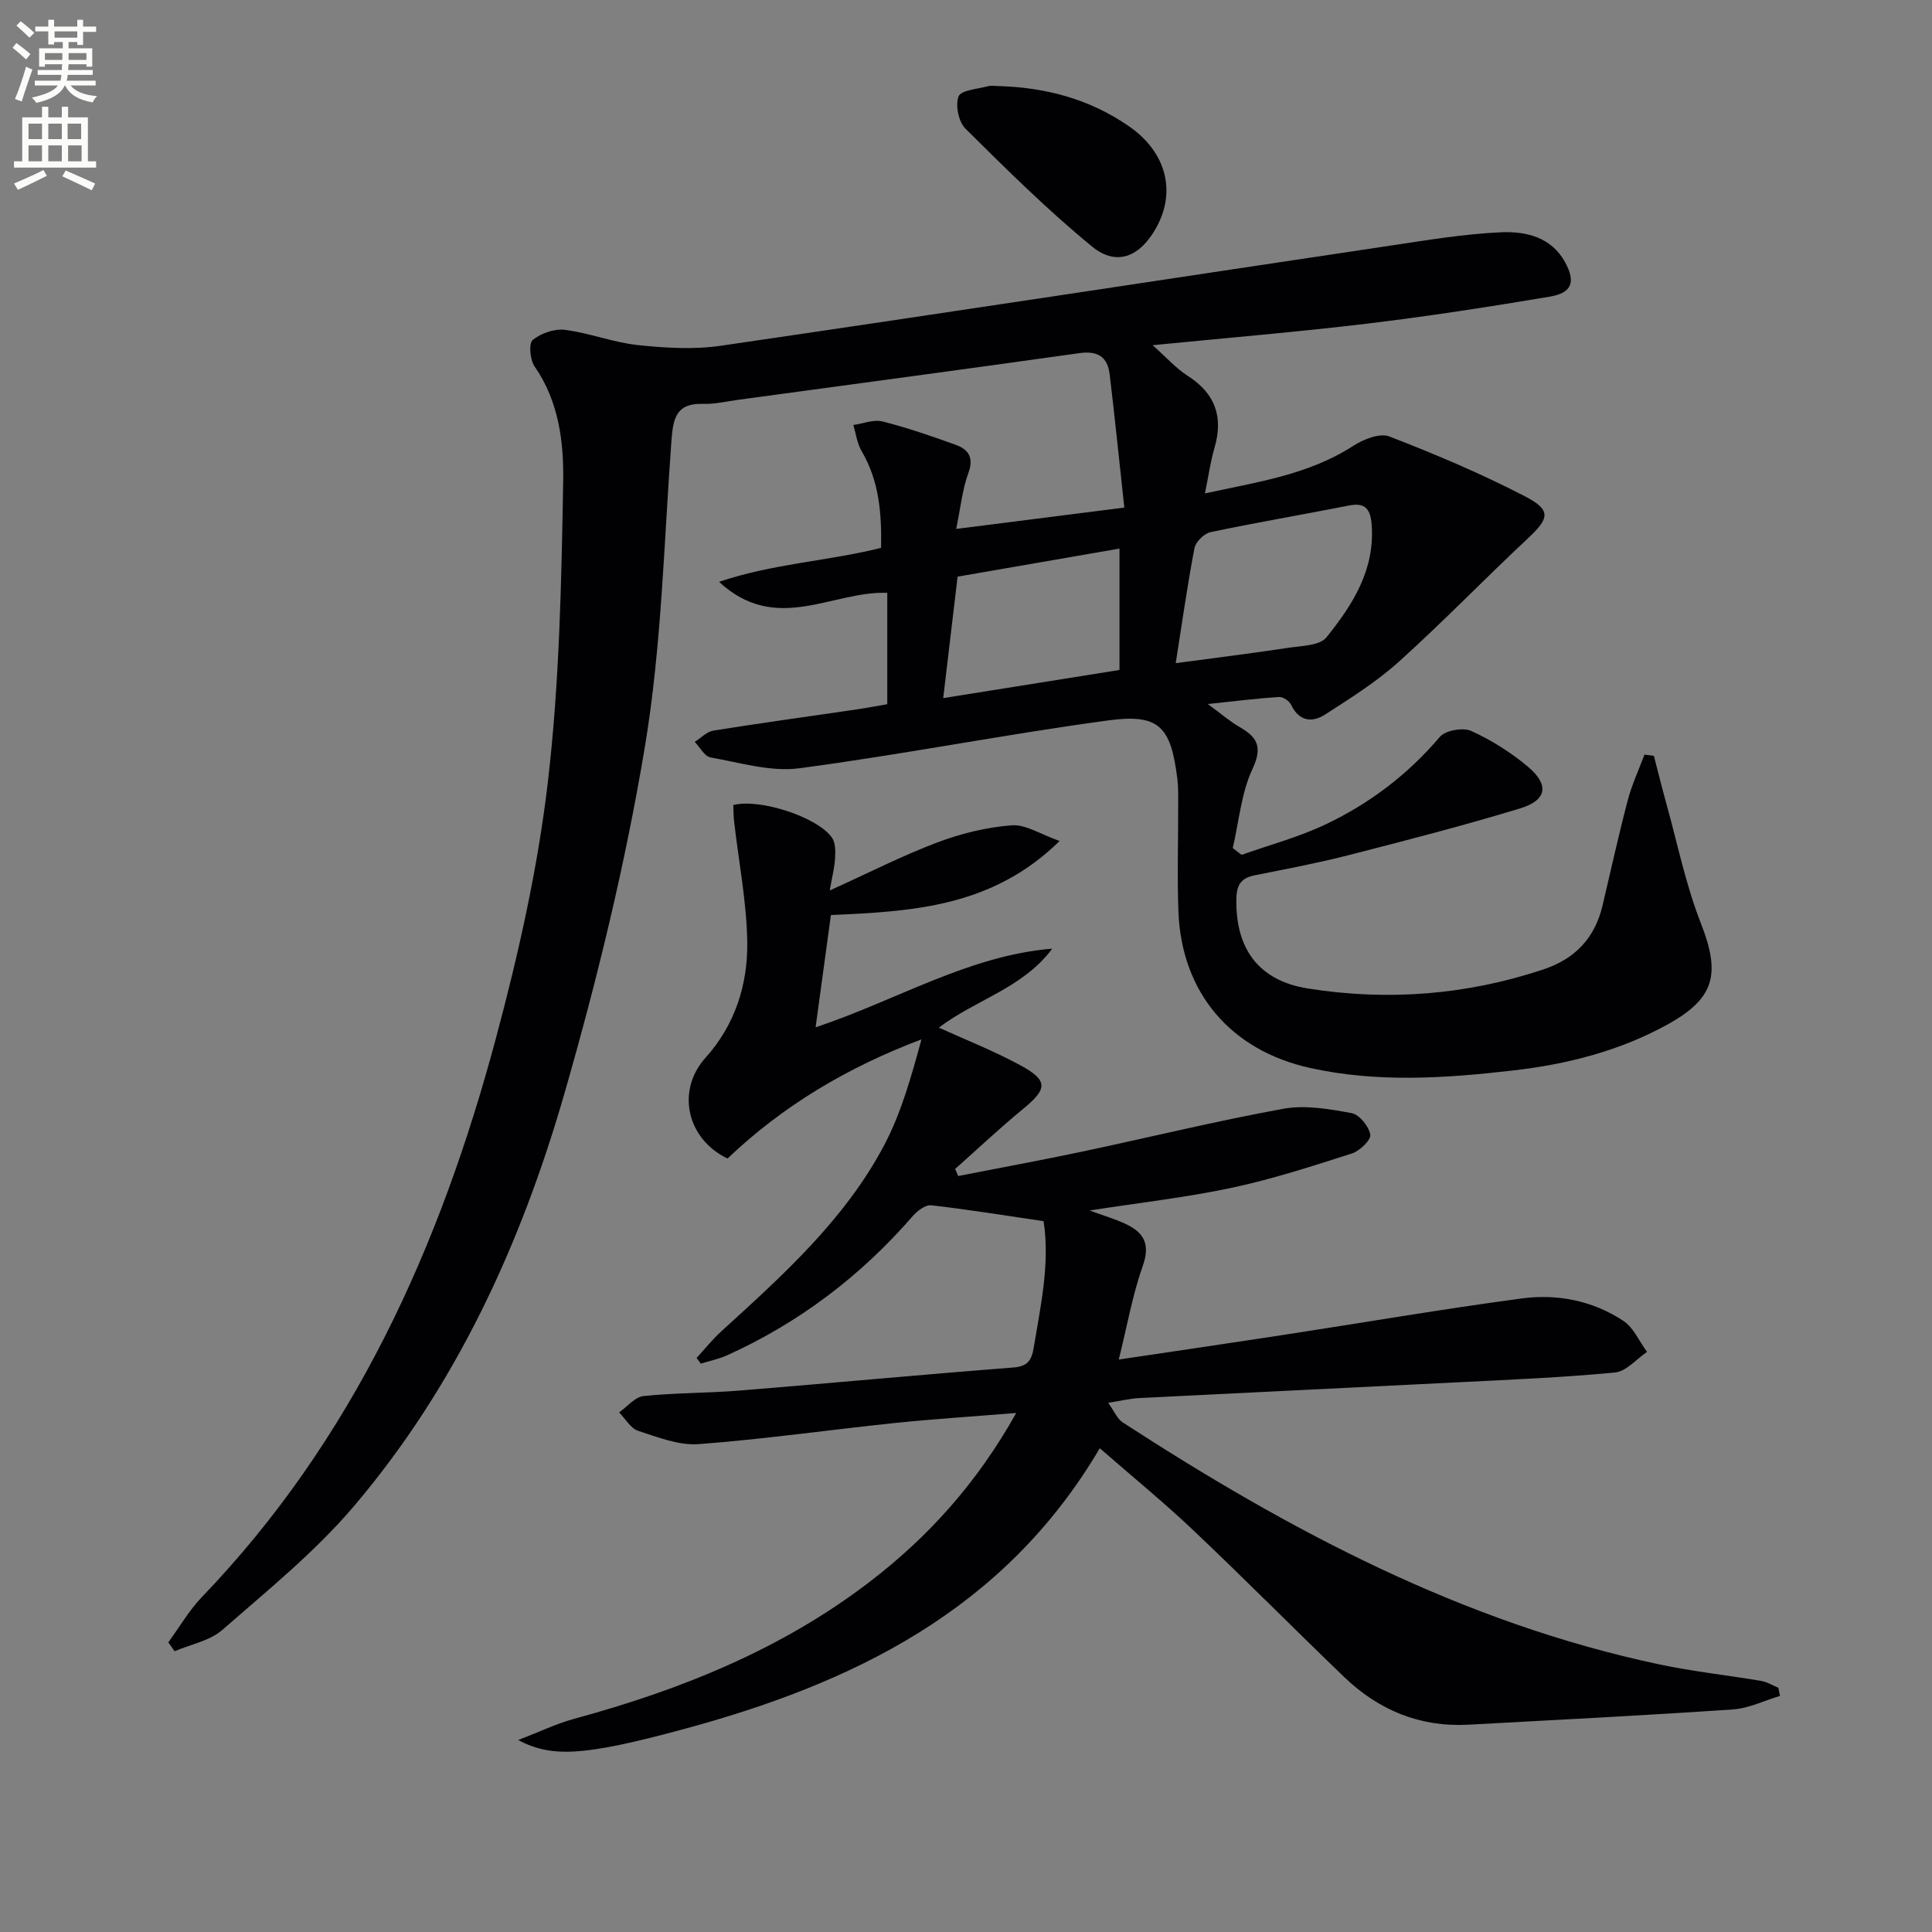 <svg enable-background="new 0 0 400 400" viewBox="0 0 400 400" xmlns="http://www.w3.org/2000/svg"><rect x="0" y="0" width="400" height="400" fill="#808080" stroke="none"/><path d="m2.6 9.9.8-1c.9.7 1.9 1.4 2.9 2.3l-.9 1.1c-1.1-1-2-1.8-2.8-2.4zm.5 10.6c.9-2.1 1.6-4.3 2.3-6.7.4.2.8.4 1.3.6-.7 2.1-1.5 4.3-2.2 6.6zm.3-15.2.9-.9c1 .8 2 1.6 2.8 2.4l-1 1c-.9-.9-1.8-1.7-2.7-2.5zm12.6-1.2h1.2v1.4h2.7v1.1h-2.7v2.7h-1.2v-.6h-1.8v1.3h4.9v3.8h-1.2v-.5h-3.7c0 .4-.1.9-.1 1.2h5.1v1h-5.2c0 .5-.1.9-.2 1.2h6v1h-5.2c1.1 1.3 2.9 2 5.5 2.2-.4.4-.7.8-.9 1.3-2.9-.5-4.8-1.6-5.7-3.5h-.1c-.8 1.7-2.7 2.9-5.9 3.6-.2-.4-.6-.8-.9-1.1 2.8-.6 4.6-1.4 5.4-2.5h-4.8v-1h5.3c.1-.3.2-.7.2-1.2h-4.9v-1h5c0-.4 0-.8.1-1.2h-3.6v.5h-1.2v-3.8h4.9v-1.3h-1.8v.5h-1.2v-2.7h-2.7v-1h2.7v-1.4h1.2v1.4h4.8zm-6.7 8.3h3.6c0-.4 0-.9 0-1.4h-3.6zm1.9-4.6h4.8v-1.3h-4.7v1.3zm6.7 3.2h-3.7v1.4h3.7z" fill="#fbfcfa"/><path d="m8.7 22.1h1.3v2.2h2.8v-2.2h1.3v2.2h4.1v9.1h1.7v1.3h-17v-1.3h1.7v-9.1h4.1zm.3 13.1.7 1.2c-1.8.9-3.8 1.9-6 2.9-.2-.4-.5-.8-.8-1.3 2.3-1 4.4-1.9 6.1-2.8zm-3.1-6.4h2.8v-3.2h-2.8zm0 4.6h2.8v-3.3h-2.8zm4.1-4.6h2.8v-3.2h-2.8zm0 4.6h2.8v-3.3h-2.8zm3.6 1.9c2.1.9 4.1 1.8 6.1 2.7l-.7 1.4c-2.2-1.1-4.2-2-6.1-2.9zm3.2-9.7h-2.8v3.2h2.8zm-2.7 7.8h2.8v-3.3h-2.8z" fill="#fbfcfa"/><g fill="#010104"><path d="m342.42 156.48c.86 3.31 1.67 6.64 2.59 9.93 2.3 8.27 4.01 16.77 7.13 24.72 4.12 10.52 2.93 15.56-6.92 20.99-9.9 5.46-20.68 8.2-31.79 9.49-14.06 1.63-28.16 2.6-42.19-.5-16.43-3.63-26.62-15.58-27.26-32.37-.28-7.32-.03-14.66-.05-21.99 0-1.83.05-3.68-.17-5.49-1.35-10.86-3.74-13.54-14.37-12.1-21.35 2.89-42.53 7.07-63.89 9.9-5.94.79-12.29-1.17-18.39-2.24-1.24-.22-2.19-2.1-3.27-3.22 1.28-.8 2.47-2.11 3.84-2.33 9.83-1.58 19.69-2.92 29.54-4.37 2.11-.31 4.21-.71 6.48-1.1 0-7.86 0-15.46 0-23.06-11.39-.44-22.97 8.71-34.83-2.28 11.33-3.81 22.51-4.27 33.55-7.03.12-6.92-.32-13.73-4.03-20.03-.94-1.59-1.16-3.59-1.72-5.41 2.03-.28 4.21-1.2 6.05-.73 5.13 1.29 10.15 3.03 15.13 4.83 2.63.95 3.83 2.61 2.64 5.84-1.24 3.37-1.59 7.08-2.52 11.58 11.61-1.47 22.66-2.88 34.81-4.42-1.04-9.55-1.96-18.6-3.04-27.62-.43-3.59-2.47-4.89-6.24-4.36-23.51 3.31-47.04 6.46-70.57 9.65-2.47.34-4.96.94-7.42.86-5.52-.19-6.16 3.06-6.49 7.54-1.57 21.21-2.03 42.64-5.52 63.55-4.03 24.15-9.86 48.13-16.64 71.68-8.98 31.19-22.43 60.59-43.68 85.56-8.01 9.41-17.81 17.34-27.17 25.52-2.59 2.26-6.54 2.98-9.86 4.4-.43-.61-.87-1.22-1.3-1.84 2.3-3.14 4.27-6.59 6.94-9.37 31.44-32.71 49.34-72.61 60.88-115.68 4.67-17.42 8.67-35.2 10.76-53.08 2.41-20.59 2.81-41.45 3.17-62.21.14-8.13-.89-16.58-5.92-23.83-.95-1.37-1.24-4.77-.39-5.47 1.7-1.4 4.51-2.37 6.68-2.1 5.07.65 9.99 2.61 15.06 3.15 5.67.6 11.56.97 17.16.15 46.32-6.76 92.6-13.85 138.9-20.77 7.53-1.13 15.08-2.38 22.66-2.73 5.12-.23 10.41.97 13.27 6.18 2.25 4.09 1.45 6.37-3.12 7.14-12.59 2.12-25.22 4.08-37.89 5.6-14.31 1.72-28.68 2.91-44.37 4.46 2.91 2.58 4.85 4.8 7.23 6.32 5.73 3.65 7.45 8.49 5.58 14.92-.83 2.84-1.23 5.81-1.98 9.45 10.73-2.36 21.32-3.8 30.66-9.82 2.12-1.37 5.52-2.75 7.5-1.98 9.55 3.68 19.03 7.7 28.12 12.41 5.49 2.85 5.02 4.55.6 8.68-9 8.41-17.57 17.3-26.72 25.54-4.64 4.18-10.04 7.57-15.32 10.97-2.66 1.7-5.37 1.39-7-2.04-.37-.79-1.68-1.67-2.5-1.62-4.41.28-8.8.84-14.75 1.46 2.94 2.15 4.62 3.63 6.52 4.72 3.66 2.11 4.91 4.08 2.75 8.68-2.35 5.01-2.81 10.91-4.1 16.42.61.47 1.22.94 1.83 1.41 5.84-2.08 11.9-3.69 17.46-6.34 9.07-4.32 16.98-10.31 23.58-18.08 1.16-1.36 4.79-2.01 6.49-1.24 4.18 1.89 8.21 4.44 11.73 7.39 4.48 3.76 3.98 6.95-1.57 8.64-11.74 3.58-23.64 6.64-35.53 9.69-6.42 1.64-12.95 2.88-19.45 4.17-2.75.55-3.72 1.91-3.79 4.77-.24 10.3 4.5 17.04 14.82 18.67 16.47 2.61 32.78 1.36 48.71-3.94 6.58-2.19 10.68-6.49 12.27-13.21 1.72-7.26 3.32-14.55 5.21-21.76.85-3.25 2.3-6.35 3.48-9.51.66.08 1.3.16 1.95.24zm-99-19.18c8.31-1.12 15.84-2.04 23.33-3.18 2.73-.41 6.48-.44 7.87-2.16 5.43-6.73 10.11-14.04 9.36-23.41-.25-3.1-1.28-4.57-4.68-3.89-9.55 1.89-19.16 3.51-28.69 5.52-1.32.28-3.06 2.01-3.31 3.31-1.46 7.61-2.53 15.28-3.88 23.81zm-11.64 1.41c0-8.47 0-16.54 0-25.13-11.26 1.95-22.26 3.86-33.52 5.81-.99 8.38-1.95 16.46-2.98 25.15 12.62-2.02 24.48-3.91 36.5-5.83z"/><path d="m227.7 299.84c-19.85 33.71-51.32 48.75-86.35 58.21-20.68 5.58-27.1 5.85-34.08 2.21 4.45-1.71 7.94-3.4 11.61-4.4 22-5.98 42.88-14.35 61.14-28.33 12.11-9.28 22.2-20.38 30.38-34.99-9.11.74-17.15 1.25-25.16 2.08-13.53 1.41-27.02 3.35-40.57 4.37-4.11.31-8.48-1.43-12.55-2.75-1.56-.51-2.64-2.5-3.93-3.82 1.67-1.18 3.26-3.19 5.04-3.38 6.61-.69 13.29-.6 19.92-1.14 18.88-1.53 37.74-3.31 56.63-4.77 3.06-.24 3.81-1.53 4.26-4.22 1.47-8.79 3.36-17.52 2.02-26.08-8.17-1.2-15.69-2.43-23.26-3.29-1.19-.13-2.88 1.15-3.82 2.23-10.74 12.38-23.48 22.06-38.41 28.82-1.73.78-3.64 1.17-5.47 1.74-.29-.39-.58-.79-.88-1.18 1.7-1.85 3.28-3.84 5.13-5.52 12.7-11.57 25.55-23.1 33.7-38.51 3.57-6.76 5.65-14.32 7.73-21.93-15.26 5.76-28.66 13.71-40.15 24.67-8.51-4.09-10.65-14.1-4.55-20.88 6.09-6.78 8.74-15.09 8.63-23.85-.11-8.36-1.77-16.71-2.72-25.06-.13-1.14-.12-2.29-.17-3.39 5.43-1.43 17.51 2.49 20.45 6.78.72 1.05.7 2.77.63 4.16-.1 1.89-.59 3.75-1.11 6.74 8.11-3.67 15.06-7.22 22.32-9.96 4.88-1.84 10.14-3.12 15.32-3.53 2.89-.23 5.96 1.85 9.95 3.25-13.91 13.65-30.31 14.58-47.35 15.33-1 7.32-1.99 14.61-3.17 23.25 16.95-5.67 31.67-14.86 48.99-16.29-6.05 8.17-15.98 10.63-23.47 16.35 5.52 2.51 11.32 4.79 16.76 7.73 5.93 3.2 5.77 4.92.68 9.1-4.83 3.97-9.39 8.27-14.07 12.43.21.49.43.98.64 1.46 8.47-1.66 16.97-3.22 25.42-5 13.96-2.95 27.84-6.36 41.88-8.92 4.53-.83 9.51.05 14.14.9 1.6.29 3.58 2.73 3.87 4.45.19 1.1-2.18 3.38-3.79 3.9-8.19 2.62-16.41 5.3-24.8 7.09-9.39 2-18.97 3.08-29.52 4.72 2.96 1.08 5.19 1.74 7.28 2.7 3.82 1.74 5.38 4.11 3.74 8.73-2.13 6.01-3.23 12.39-4.98 19.43 11.8-1.76 22.76-3.36 33.71-5.04 16.58-2.54 33.11-5.39 49.73-7.61 7.37-.99 14.72.46 21.03 4.64 2.12 1.4 3.3 4.25 4.9 6.43-2.2 1.48-4.3 4.04-6.63 4.26-10.74 1.03-21.53 1.48-32.31 2.02-22.09 1.12-44.19 2.16-66.28 3.28-1.8.09-3.58.54-6.34.98 1.26 1.74 1.86 3.31 3 4.05 34.46 22.38 70.43 41.49 111.08 50.1 6.98 1.48 14.1 2.24 21.14 3.43 1.22.21 2.35.93 3.53 1.42.11.56.22 1.12.34 1.68-3.25.97-6.46 2.58-9.76 2.8-18.24 1.24-36.5 2.17-54.76 3.16-10.02.54-18.57-3.01-25.71-9.87-10.44-10.03-20.62-20.33-31.13-30.28-6.15-5.84-12.73-11.21-19.47-17.09z"/><path d="m206.98 17.83c9.68.31 18.67 2.72 26.73 8.29 7.75 5.35 9.94 13.58 5.55 21.25-3.35 5.85-8.12 7.81-13.19 3.65-9.21-7.55-17.71-15.98-26.18-24.38-1.43-1.41-2.13-4.84-1.43-6.68.49-1.29 3.9-1.52 6.05-2.1.76-.2 1.63-.03 2.47-.03z"/></g></svg>
